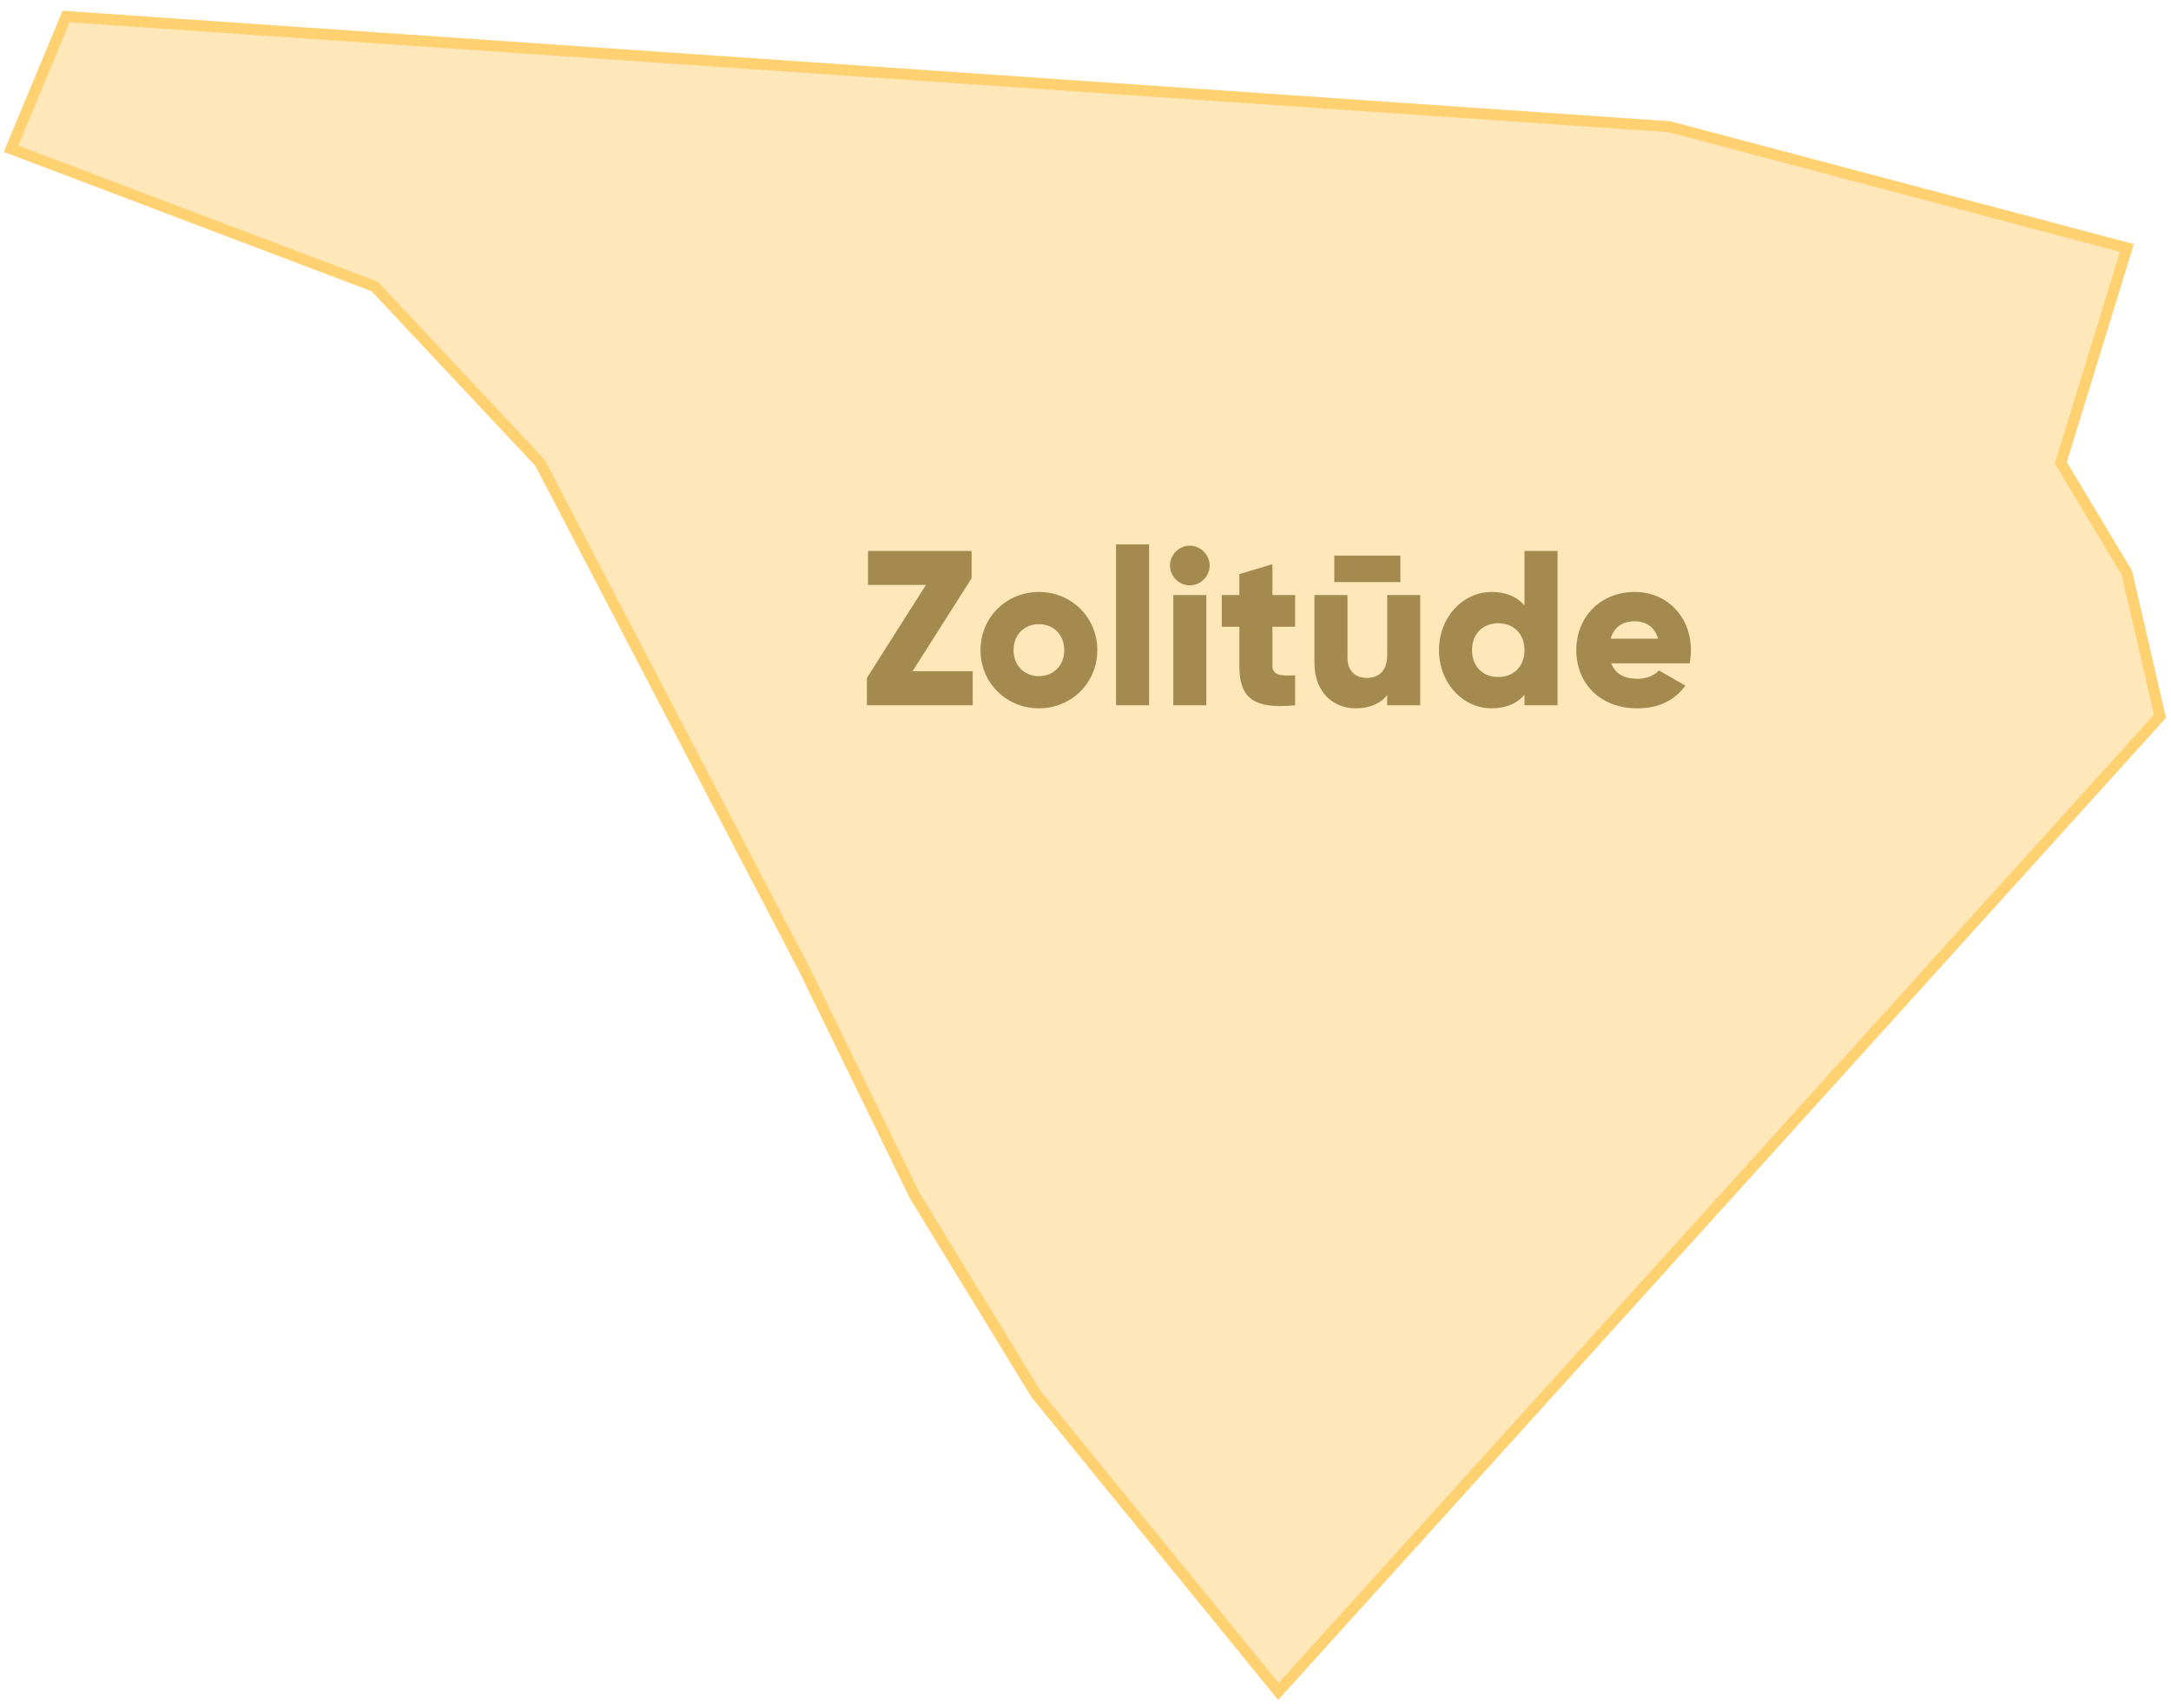 <?xml version="1.0" encoding="UTF-8"?> <svg xmlns="http://www.w3.org/2000/svg" width="197" height="155" viewBox="0 0 197 155" fill="none"><path d="M1 13.5L6 1.5L151.5 11.5L193 22.5L187 42L193 52L196 65L116 153.5L94 126.5L83 108.5L73 88L49 42L34 26L1 13.5Z" fill="#FEE7B8" stroke="#FFD171"></path><path d="M82.803 60.92H88.263V64H78.663V61.52L84.023 53.08H78.763V50H88.163V52.48L82.803 60.92ZM94.273 64.28C91.333 64.28 88.973 61.98 88.973 59C88.973 56.02 91.333 53.72 94.273 53.72C97.213 53.72 99.573 56.02 99.573 59C99.573 61.98 97.213 64.28 94.273 64.28ZM94.273 61.36C95.573 61.36 96.573 60.42 96.573 59C96.573 57.58 95.573 56.64 94.273 56.64C92.973 56.64 91.973 57.58 91.973 59C91.973 60.42 92.973 61.36 94.273 61.36ZM101.27 64V49.4H104.27V64H101.27ZM107.965 53.12C106.985 53.12 106.165 52.3 106.165 51.32C106.165 50.34 106.985 49.52 107.965 49.52C108.945 49.52 109.765 50.34 109.765 51.32C109.765 52.3 108.945 53.12 107.965 53.12ZM106.465 64V54H109.465V64H106.465ZM117.521 56.88H115.461V60.42C115.461 61.28 116.201 61.36 117.521 61.28V64C113.601 64.4 112.461 63.22 112.461 60.42V56.88H110.861V54H112.461V52.1L115.461 51.2V54H117.521V56.88ZM127.074 50.42V52.82H121.074V50.42H127.074ZM125.874 54H128.874V64H125.874V63.06C125.334 63.8 124.334 64.28 123.014 64.28C120.994 64.28 119.274 62.84 119.274 60.14V54H122.274V59.7C122.274 60.94 123.054 61.52 124.014 61.52C125.114 61.52 125.874 60.88 125.874 59.46V54ZM138.335 50H141.335V64H138.335V63.06C137.675 63.82 136.695 64.28 135.355 64.28C132.735 64.28 130.575 61.98 130.575 59C130.575 56.02 132.735 53.72 135.355 53.72C136.695 53.72 137.675 54.18 138.335 54.94V50ZM135.955 61.44C137.335 61.44 138.335 60.5 138.335 59C138.335 57.5 137.335 56.56 135.955 56.56C134.575 56.56 133.575 57.5 133.575 59C133.575 60.5 134.575 61.44 135.955 61.44ZM146.216 60.2C146.596 61.24 147.516 61.6 148.616 61.6C149.436 61.6 150.136 61.28 150.536 60.84L152.936 62.22C151.956 63.58 150.476 64.28 148.576 64.28C145.156 64.28 143.036 61.98 143.036 59C143.036 56.02 145.196 53.72 148.356 53.72C151.276 53.72 153.436 55.98 153.436 59C153.436 59.42 153.396 59.82 153.316 60.2H146.216ZM146.156 57.96H150.456C150.136 56.8 149.236 56.38 148.336 56.38C147.196 56.38 146.436 56.94 146.156 57.96Z" fill="#A58A50"></path></svg> 